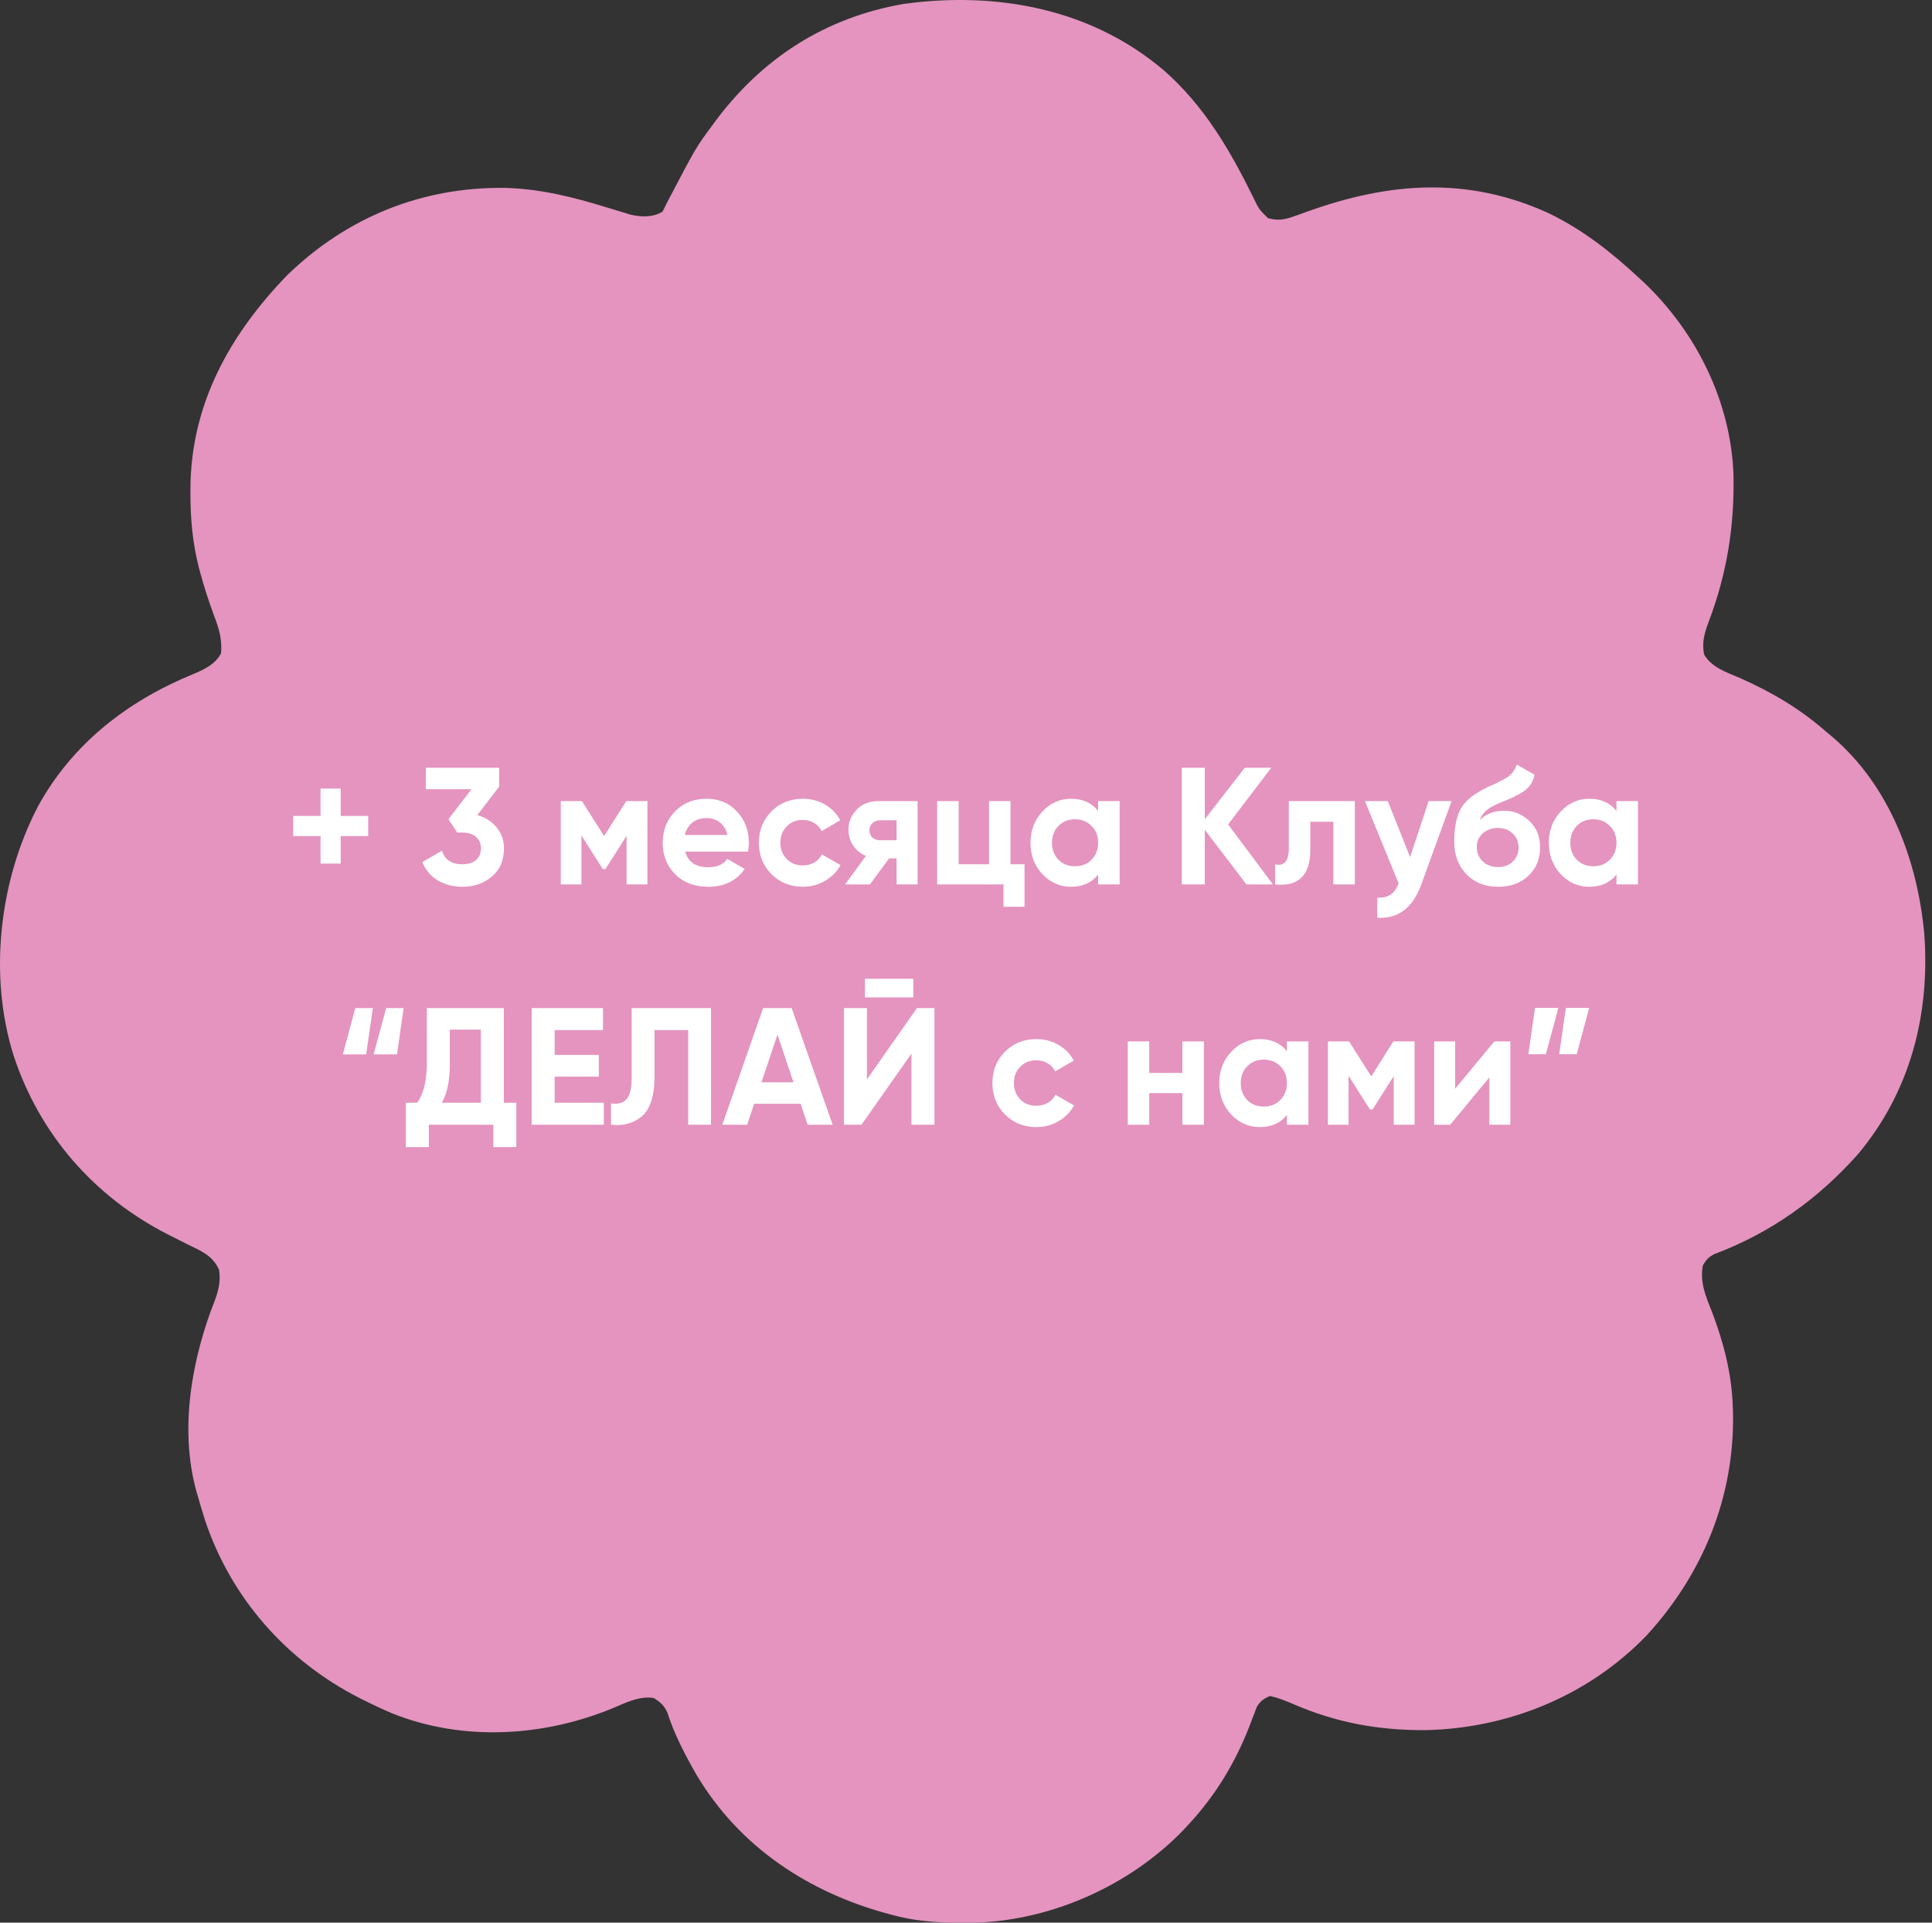 <?xml version="1.0" encoding="UTF-8"?> <svg xmlns="http://www.w3.org/2000/svg" width="201" height="200" viewBox="0 0 201 200" fill="none"><rect x="0" y="0" width="201" height="200" fill="#333333" stroke="none"/><path d="M121.051 7.291C125.261 10.972 127.948 15.578 130.394 20.548C130.975 21.762 130.975 21.762 131.915 22.695C132.995 22.982 133.661 22.852 134.701 22.473C134.995 22.369 135.289 22.266 135.583 22.163C135.742 22.106 135.9 22.049 136.063 21.99C144.567 18.939 152.697 18.342 161.084 22.161C164.639 23.876 167.638 26.226 170.512 28.906C170.687 29.066 170.862 29.227 171.043 29.393C176.509 34.603 180.074 41.807 180.348 49.387C180.454 54.759 179.669 59.658 177.763 64.688C177.327 65.838 177.025 66.881 177.305 68.113C178.126 69.456 179.597 69.92 180.979 70.511C184.298 71.978 187.309 73.741 190.032 76.154C190.215 76.305 190.398 76.456 190.587 76.612C196.569 81.688 199.473 89.462 200.193 97.091C200.824 105.503 198.742 113.579 193.271 120.093C189.145 124.721 184.214 128.257 178.386 130.44C177.756 130.761 177.537 131.015 177.167 131.609C176.813 133.339 177.476 134.883 178.109 136.462C179.31 139.617 180.158 142.858 180.272 146.25C180.281 146.496 180.29 146.742 180.299 146.995C180.456 155.729 177.168 163.752 171.276 170.157C165.228 176.407 156.917 179.797 148.26 179.975C143.358 179.989 139.012 179.194 134.532 177.256C133.731 176.909 132.988 176.616 132.137 176.418C131.446 176.717 131.105 176.947 130.731 177.606C130.655 177.813 130.579 178.02 130.501 178.234C130.408 178.471 130.316 178.709 130.221 178.954C130.121 179.215 130.021 179.476 129.918 179.745C128.428 183.503 126.451 186.751 123.707 189.727C123.527 189.923 123.347 190.119 123.161 190.321C117.641 196.065 109.537 199.728 101.58 199.993C98.695 200.049 95.895 199.998 93.096 199.265C92.834 199.197 92.834 199.197 92.566 199.128C84.189 196.901 76.954 192.167 72.466 184.625C71.258 182.521 70.152 180.412 69.412 178.096C69.068 177.379 68.7 177.061 68.03 176.639C66.592 176.383 65.176 177.085 63.884 177.634C56.615 180.668 48.207 181.184 40.827 178.239C39.821 177.816 38.838 177.35 37.862 176.861C37.711 176.786 37.56 176.71 37.404 176.633C29.814 172.772 24.07 166.26 21.35 158.2C21.072 157.326 20.81 156.449 20.56 155.566C20.514 155.407 20.468 155.248 20.42 155.084C18.639 148.589 19.962 141.287 22.382 135.19C22.752 134.18 22.986 133.124 22.778 132.053C22.096 130.583 20.903 130.117 19.492 129.433C19.028 129.198 18.564 128.963 18.101 128.728C17.762 128.557 17.762 128.557 17.417 128.382C9.767 124.466 4.129 118 1.426 109.835C-1.21 101.491 -0.086 91.649 3.933 83.916C7.495 77.377 13.288 72.907 20.091 70.126C21.221 69.652 22.426 69.094 23 67.946C23.107 66.499 22.811 65.448 22.293 64.106C21.738 62.595 21.234 61.088 20.823 59.531C20.78 59.371 20.737 59.212 20.693 59.048C20.032 56.481 19.807 53.941 19.811 51.296C19.811 51.146 19.812 50.996 19.812 50.842C19.849 42.06 23.899 34.801 29.89 28.614C36.109 22.589 43.896 19.439 52.526 19.542C56.212 19.64 59.645 20.499 63.15 21.585C63.731 21.764 64.314 21.939 64.897 22.112C65.239 22.218 65.239 22.218 65.588 22.326C66.752 22.583 67.862 22.632 68.917 22.029C69.077 21.739 69.222 21.442 69.361 21.142C72.402 15.342 72.402 15.342 74.019 13.156C74.148 12.979 74.148 12.979 74.28 12.799C79.203 6.1 85.81 1.824 94.041 0.403C103.722 -0.912 113.486 0.89 121.051 7.291Z" fill="#E494BF"></path><path d="M35.446 84.874H38.306V86.972H35.446V89.833H33.348V86.972H30.505V84.874H33.348V82.031H35.446V84.874ZM51.928 81.841L49.657 84.788C50.5 85.031 51.171 85.458 51.668 86.071C52.176 86.683 52.431 87.412 52.431 88.255C52.431 89.504 52.009 90.48 51.165 91.185C50.344 91.89 49.321 92.243 48.096 92.243C47.137 92.243 46.288 92.023 45.548 91.584C44.808 91.133 44.271 90.498 43.935 89.677L45.981 88.498C46.27 89.434 46.975 89.902 48.096 89.902C48.709 89.902 49.183 89.758 49.518 89.469C49.865 89.168 50.038 88.764 50.038 88.255C50.038 87.758 49.865 87.359 49.518 87.059C49.183 86.758 48.709 86.608 48.096 86.608H47.576L46.657 85.221L49.05 82.1H44.3V79.864H51.928V81.841ZM65.155 83.332H67.356V92H65.189V86.938L62.987 90.405H62.71L60.491 86.903V92H58.341V83.332H60.543L62.849 86.972L65.155 83.332ZM77.823 88.585H71.287C71.576 89.671 72.39 90.214 73.731 90.214C74.586 90.214 75.234 89.925 75.673 89.347L77.476 90.388C76.621 91.624 75.361 92.243 73.697 92.243C72.263 92.243 71.113 91.809 70.246 90.942C69.379 90.076 68.946 88.983 68.946 87.666C68.946 86.371 69.374 85.285 70.229 84.406C71.073 83.528 72.171 83.089 73.523 83.089C74.806 83.089 75.852 83.528 76.661 84.406C77.493 85.285 77.909 86.371 77.909 87.666C77.909 87.909 77.88 88.215 77.823 88.585ZM71.252 86.851H75.673C75.546 86.285 75.286 85.851 74.893 85.551C74.511 85.25 74.055 85.1 73.523 85.1C72.922 85.1 72.425 85.256 72.032 85.568C71.639 85.868 71.379 86.296 71.252 86.851ZM83.529 92.243C82.223 92.243 81.131 91.803 80.252 90.925C79.386 90.047 78.952 88.96 78.952 87.666C78.952 86.371 79.386 85.285 80.252 84.406C81.131 83.528 82.223 83.089 83.529 83.089C84.373 83.089 85.141 83.291 85.835 83.696C86.528 84.1 87.054 84.643 87.413 85.325L85.488 86.452C85.315 86.094 85.049 85.811 84.691 85.603C84.344 85.395 83.951 85.291 83.512 85.291C82.841 85.291 82.287 85.516 81.847 85.967C81.408 86.406 81.189 86.972 81.189 87.666C81.189 88.336 81.408 88.902 81.847 89.365C82.287 89.804 82.841 90.024 83.512 90.024C83.963 90.024 84.361 89.925 84.708 89.729C85.066 89.521 85.332 89.238 85.506 88.879L87.447 89.989C87.066 90.682 86.523 91.231 85.818 91.636C85.124 92.04 84.361 92.243 83.529 92.243ZM91.407 83.332H95.464V92H93.279V89.295H92.499L90.505 92H87.922L90.089 89.035C89.534 88.804 89.09 88.44 88.754 87.943C88.431 87.446 88.269 86.903 88.269 86.314C88.269 85.516 88.558 84.817 89.136 84.216C89.702 83.626 90.459 83.332 91.407 83.332ZM93.279 85.325H91.58C91.257 85.325 90.985 85.424 90.766 85.62C90.557 85.817 90.453 86.071 90.453 86.383C90.453 86.695 90.557 86.943 90.766 87.128C90.985 87.313 91.257 87.406 91.58 87.406H93.279V85.325ZM105.13 83.332V89.902H106.586V94.323H104.402V92H97.502V83.332H99.738V89.902H102.894V83.332H105.13ZM114.248 84.354V83.332H116.485V92H114.248V90.977C113.578 91.821 112.636 92.243 111.422 92.243C110.267 92.243 109.273 91.803 108.44 90.925C107.62 90.035 107.21 88.949 107.21 87.666C107.21 86.394 107.62 85.314 108.44 84.424C109.273 83.534 110.267 83.089 111.422 83.089C112.636 83.089 113.578 83.511 114.248 84.354ZM110.122 89.434C110.573 89.885 111.145 90.11 111.838 90.11C112.532 90.11 113.104 89.885 113.555 89.434C114.017 88.972 114.248 88.382 114.248 87.666C114.248 86.949 114.017 86.365 113.555 85.915C113.104 85.452 112.532 85.221 111.838 85.221C111.145 85.221 110.573 85.452 110.122 85.915C109.671 86.365 109.446 86.949 109.446 87.666C109.446 88.382 109.671 88.972 110.122 89.434ZM127.771 85.759L132.434 92H129.678L125.344 86.314V92H122.951V79.864H125.344V85.221L129.505 79.864H132.261L127.771 85.759ZM134.086 83.332H140.951V92H138.715V85.481H136.322V88.377C136.322 91.046 135.103 92.254 132.664 92V89.902C133.126 90.018 133.479 89.937 133.721 89.659C133.964 89.382 134.086 88.914 134.086 88.255V83.332ZM146.705 89.157L148.63 83.332H151.022L147.867 92C146.988 94.439 145.463 95.594 143.29 95.467V93.387C143.879 93.398 144.342 93.289 144.677 93.058C145.023 92.826 145.301 92.439 145.509 91.896L142.007 83.332H144.382L146.705 89.157ZM155.857 92.243C154.493 92.243 153.389 91.803 152.545 90.925C151.713 90.047 151.297 88.931 151.297 87.579C151.297 86.111 151.517 84.973 151.956 84.164C152.384 83.355 153.268 82.621 154.608 81.962C154.643 81.939 154.707 81.904 154.799 81.858C154.903 81.812 155.007 81.765 155.111 81.719C155.227 81.673 155.337 81.627 155.441 81.58L156.169 81.216C156.342 81.135 156.527 81.031 156.724 80.904C157.012 80.731 157.226 80.552 157.365 80.367C157.504 80.182 157.654 79.904 157.816 79.535L159.654 80.592C159.503 81.297 159.162 81.846 158.631 82.239C158.087 82.632 157.301 83.025 156.273 83.418C155.556 83.696 155.025 83.979 154.678 84.268C154.331 84.557 154.083 84.909 153.932 85.325C154.568 84.666 155.435 84.337 156.533 84.337C157.504 84.337 158.359 84.689 159.099 85.395C159.85 86.088 160.226 87.013 160.226 88.168C160.226 89.359 159.821 90.336 159.012 91.099C158.215 91.861 157.163 92.243 155.857 92.243ZM155.822 86.123C155.244 86.123 154.736 86.302 154.296 86.66C153.857 87.03 153.638 87.51 153.638 88.099C153.638 88.712 153.846 89.215 154.262 89.608C154.689 90.001 155.215 90.197 155.839 90.197C156.475 90.197 156.989 90.006 157.382 89.625C157.787 89.243 157.989 88.758 157.989 88.168C157.989 87.579 157.787 87.094 157.382 86.712C156.978 86.319 156.458 86.123 155.822 86.123ZM168.173 84.354V83.332H170.409V92H168.173V90.977C167.502 91.821 166.56 92.243 165.347 92.243C164.191 92.243 163.197 91.803 162.365 90.925C161.544 90.035 161.134 88.949 161.134 87.666C161.134 86.394 161.544 85.314 162.365 84.424C163.197 83.534 164.191 83.089 165.347 83.089C166.56 83.089 167.502 83.511 168.173 84.354ZM164.046 89.434C164.497 89.885 165.069 90.11 165.763 90.11C166.456 90.11 167.028 89.885 167.479 89.434C167.941 88.972 168.173 88.382 168.173 87.666C168.173 86.949 167.941 86.365 167.479 85.915C167.028 85.452 166.456 85.221 165.763 85.221C165.069 85.221 164.497 85.452 164.046 85.915C163.596 86.365 163.37 86.949 163.37 87.666C163.37 88.382 163.596 88.972 164.046 89.434ZM38.094 109.684H35.667L36.967 104.864H38.788L38.094 109.684ZM41.301 109.684H38.874L40.175 104.864H41.995L41.301 109.684ZM52.416 104.864V114.712H53.717V119.323H51.324V117H44.615V119.323H42.222V114.712H43.401C44.071 113.787 44.407 112.417 44.407 110.603V104.864H52.416ZM45.967 114.712H50.024V107.101H46.799V110.637C46.799 112.406 46.522 113.764 45.967 114.712ZM57.706 111.99V114.712H62.82V117H55.313V104.864H62.733V107.153H57.706V109.736H62.3V111.99H57.706ZM63.57 117V114.781C64.31 114.885 64.853 114.735 65.2 114.33C65.547 113.914 65.72 113.151 65.72 112.042V104.864H73.972V117H71.597V107.153H68.095V111.972C68.095 114.064 67.615 115.48 66.656 116.22C65.835 116.867 64.807 117.127 63.57 117ZM86.625 117H84.024L83.296 114.816H78.459L77.731 117H75.147L79.395 104.864H82.36L86.625 117ZM80.886 107.621L79.222 112.579H82.55L80.886 107.621ZM95.015 103.755H89.987V101.813H95.015V103.755ZM97.217 117H94.825V109.597L89.623 117H87.803V104.864H90.195V112.284L95.397 104.864H97.217V117ZM107.825 117.243C106.519 117.243 105.426 116.804 104.548 115.925C103.681 115.047 103.248 113.96 103.248 112.666C103.248 111.371 103.681 110.285 104.548 109.406C105.426 108.528 106.519 108.089 107.825 108.089C108.668 108.089 109.437 108.291 110.131 108.696C110.824 109.1 111.35 109.643 111.708 110.325L109.784 111.452C109.61 111.094 109.345 110.811 108.986 110.603C108.64 110.395 108.247 110.291 107.807 110.291C107.137 110.291 106.582 110.516 106.143 110.967C105.704 111.406 105.484 111.972 105.484 112.666C105.484 113.336 105.704 113.902 106.143 114.365C106.582 114.804 107.137 115.024 107.807 115.024C108.258 115.024 108.657 114.925 109.004 114.729C109.362 114.521 109.628 114.238 109.801 113.879L111.743 114.989C111.361 115.682 110.818 116.231 110.113 116.636C109.42 117.04 108.657 117.243 107.825 117.243ZM123.014 111.608V108.331H125.251V117H123.014V113.706H119.564V117H117.328V108.331H119.564V111.608H123.014ZM133.888 109.354V108.331H136.124V117H133.888V115.977C133.218 116.821 132.276 117.243 131.062 117.243C129.906 117.243 128.912 116.804 128.08 115.925C127.259 115.035 126.849 113.949 126.849 112.666C126.849 111.394 127.259 110.314 128.08 109.424C128.912 108.534 129.906 108.089 131.062 108.089C132.276 108.089 133.218 108.511 133.888 109.354ZM129.762 114.434C130.213 114.885 130.785 115.11 131.478 115.11C132.172 115.11 132.744 114.885 133.194 114.434C133.657 113.972 133.888 113.382 133.888 112.666C133.888 111.949 133.657 111.365 133.194 110.915C132.744 110.452 132.172 110.221 131.478 110.221C130.785 110.221 130.213 110.452 129.762 110.915C129.311 111.365 129.086 111.949 129.086 112.666C129.086 113.382 129.311 113.972 129.762 114.434ZM144.966 108.331H147.168V117H145.001V111.938L142.799 115.405H142.521L140.302 111.903V117H138.152V108.331H140.354L142.66 111.972L144.966 108.331ZM151.393 113.255L155.467 108.331H157.131V117H154.947V112.076L150.873 117H149.208V108.331H151.393V113.255ZM159.7 104.847H162.128L160.827 109.666H159.007L159.7 104.847ZM162.908 104.847H165.335L164.035 109.666H162.214L162.908 104.847Z" fill="white"></path></svg> 